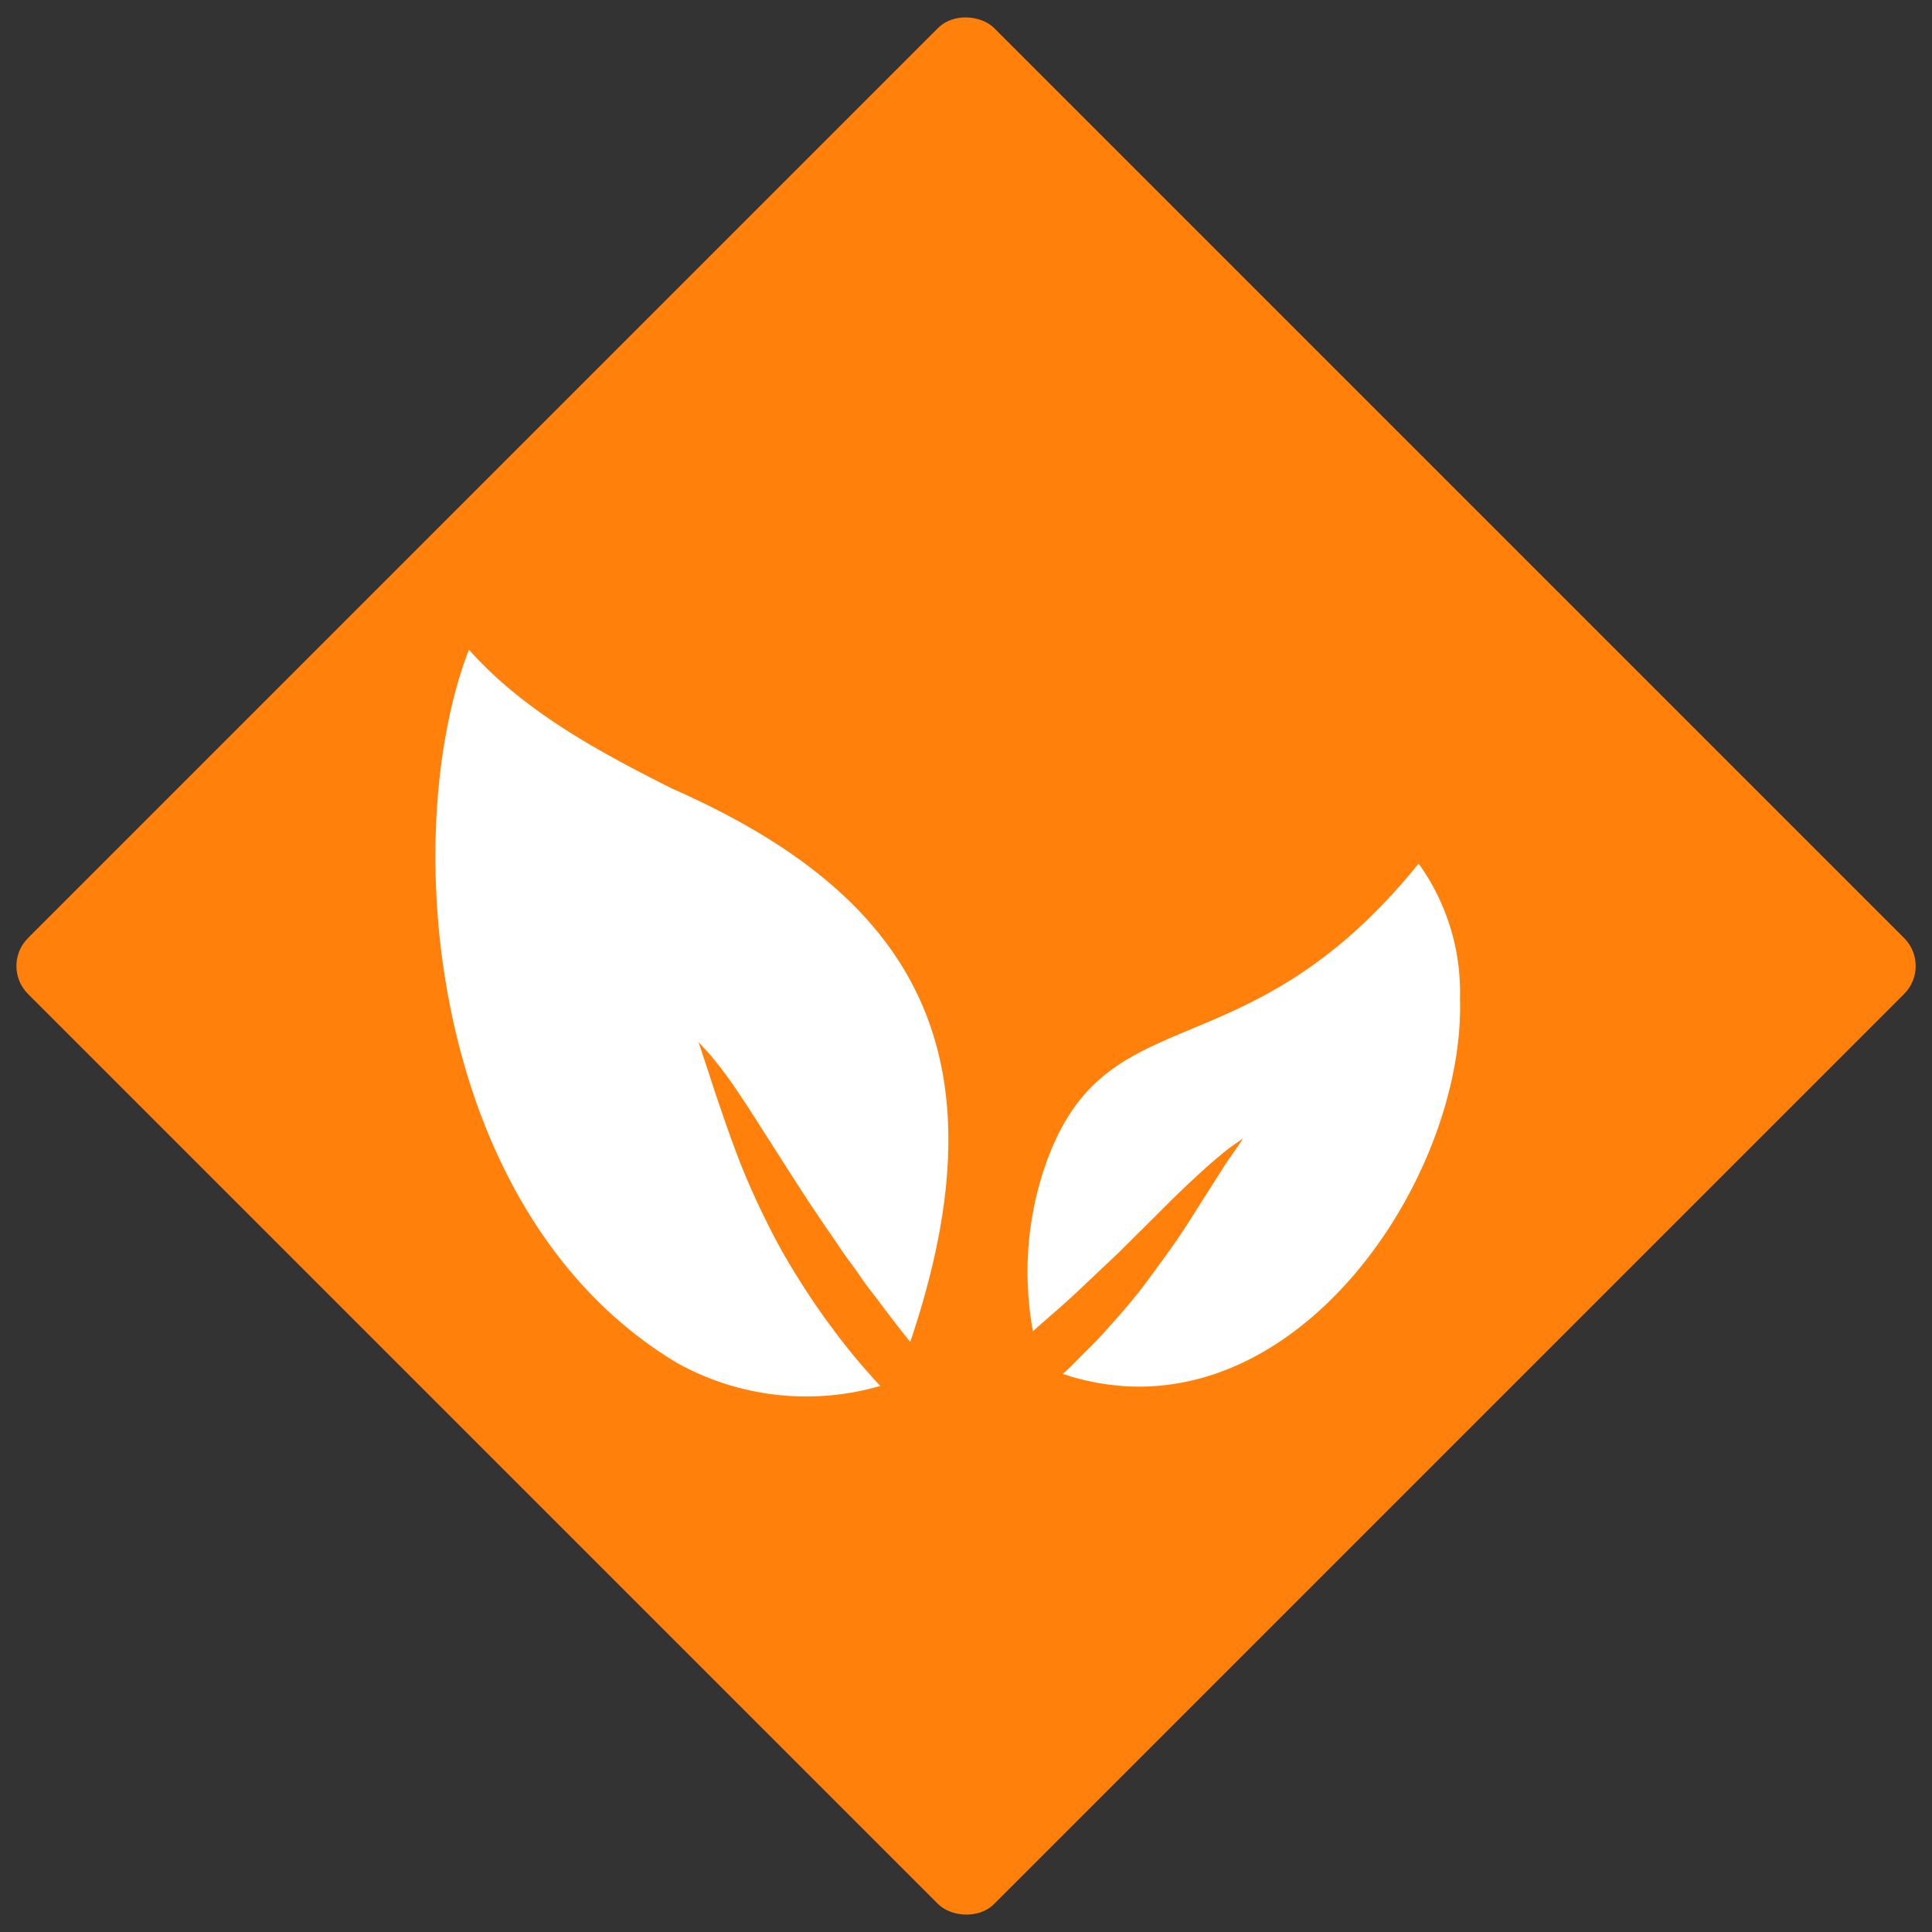 <?xml version="1.0" encoding="UTF-8"?> <svg xmlns="http://www.w3.org/2000/svg" id="Calque_1" data-name="Calque 1" viewBox="0 0 146.58 146.58"><rect x="0" y="0" width="146.58" height="146.58" fill="#333333" stroke="none"/><defs><style>.cls-1{fill:#ff800a;}.cls-2{fill:#fff;}</style></defs><g id="Groupe_7578" data-name="Groupe 7578"><g id="Groupe_7367" data-name="Groupe 7367"><g id="Groupe_7354" data-name="Groupe 7354"><rect id="Rectangle_644" data-name="Rectangle 644" class="cls-1" x="21.47" y="21.47" width="103.65" height="103.65" rx="3" transform="translate(-30.36 73.29) rotate(-45)"></rect></g></g></g><path class="cls-2" d="M107.63,65.52C94.11,82.24,83.42,74.87,79,89.37A24.88,24.88,0,0,0,78.37,101c1.11-1,2.22-1.92,3.24-2.88S83.86,96,84.91,95l2.92-2.9c.9-.91,1.75-1.74,2.52-2.46s1.47-1.35,2.06-1.84a15.17,15.17,0,0,1,1.4-1.08l.51-.35-.35.52c-.22.33-.58.82-1,1.45l-1.45,2.28c-.57.87-1.18,1.89-1.92,3S88.08,95.76,87.18,97s-1.91,2.42-3,3.63c-.53.62-1.11,1.22-1.72,1.82s-1.18,1.23-1.83,1.79c0,0,0,0,0,0,16.86,5.6,30.56-14.48,30.14-28.48A16.73,16.73,0,0,0,107.63,65.52Z"></path><path class="cls-2" d="M63.14,100.76c-.91-1.21-1.76-2.47-2.55-3.73s-1.52-2.53-2.16-3.8-1.22-2.5-1.73-3.69-.93-2.33-1.31-3.38-.7-2-1-2.88-.52-1.6-.73-2.22l-.66-2,.36.4a13.87,13.87,0,0,1,1,1.16c.83,1,1.9,2.59,3.09,4.47.59.93,1.24,1.93,1.92,3s1.38,2.17,2.13,3.3l1.15,1.71c.4.57.8,1.15,1.19,1.74s.84,1.14,1.25,1.74.82,1.17,1.27,1.73q1.29,1.74,2.62,3.41l.08.09c7.5-22.16.06-34-18.11-42C45.54,57.08,39.76,54,35.58,49.29,30.21,63.15,32.39,92,51.34,103.39a20.14,20.14,0,0,0,15.45,1.76c-.27-.29-.55-.58-.81-.89C65,103.17,64.05,102,63.14,100.76Z"></path></svg> 